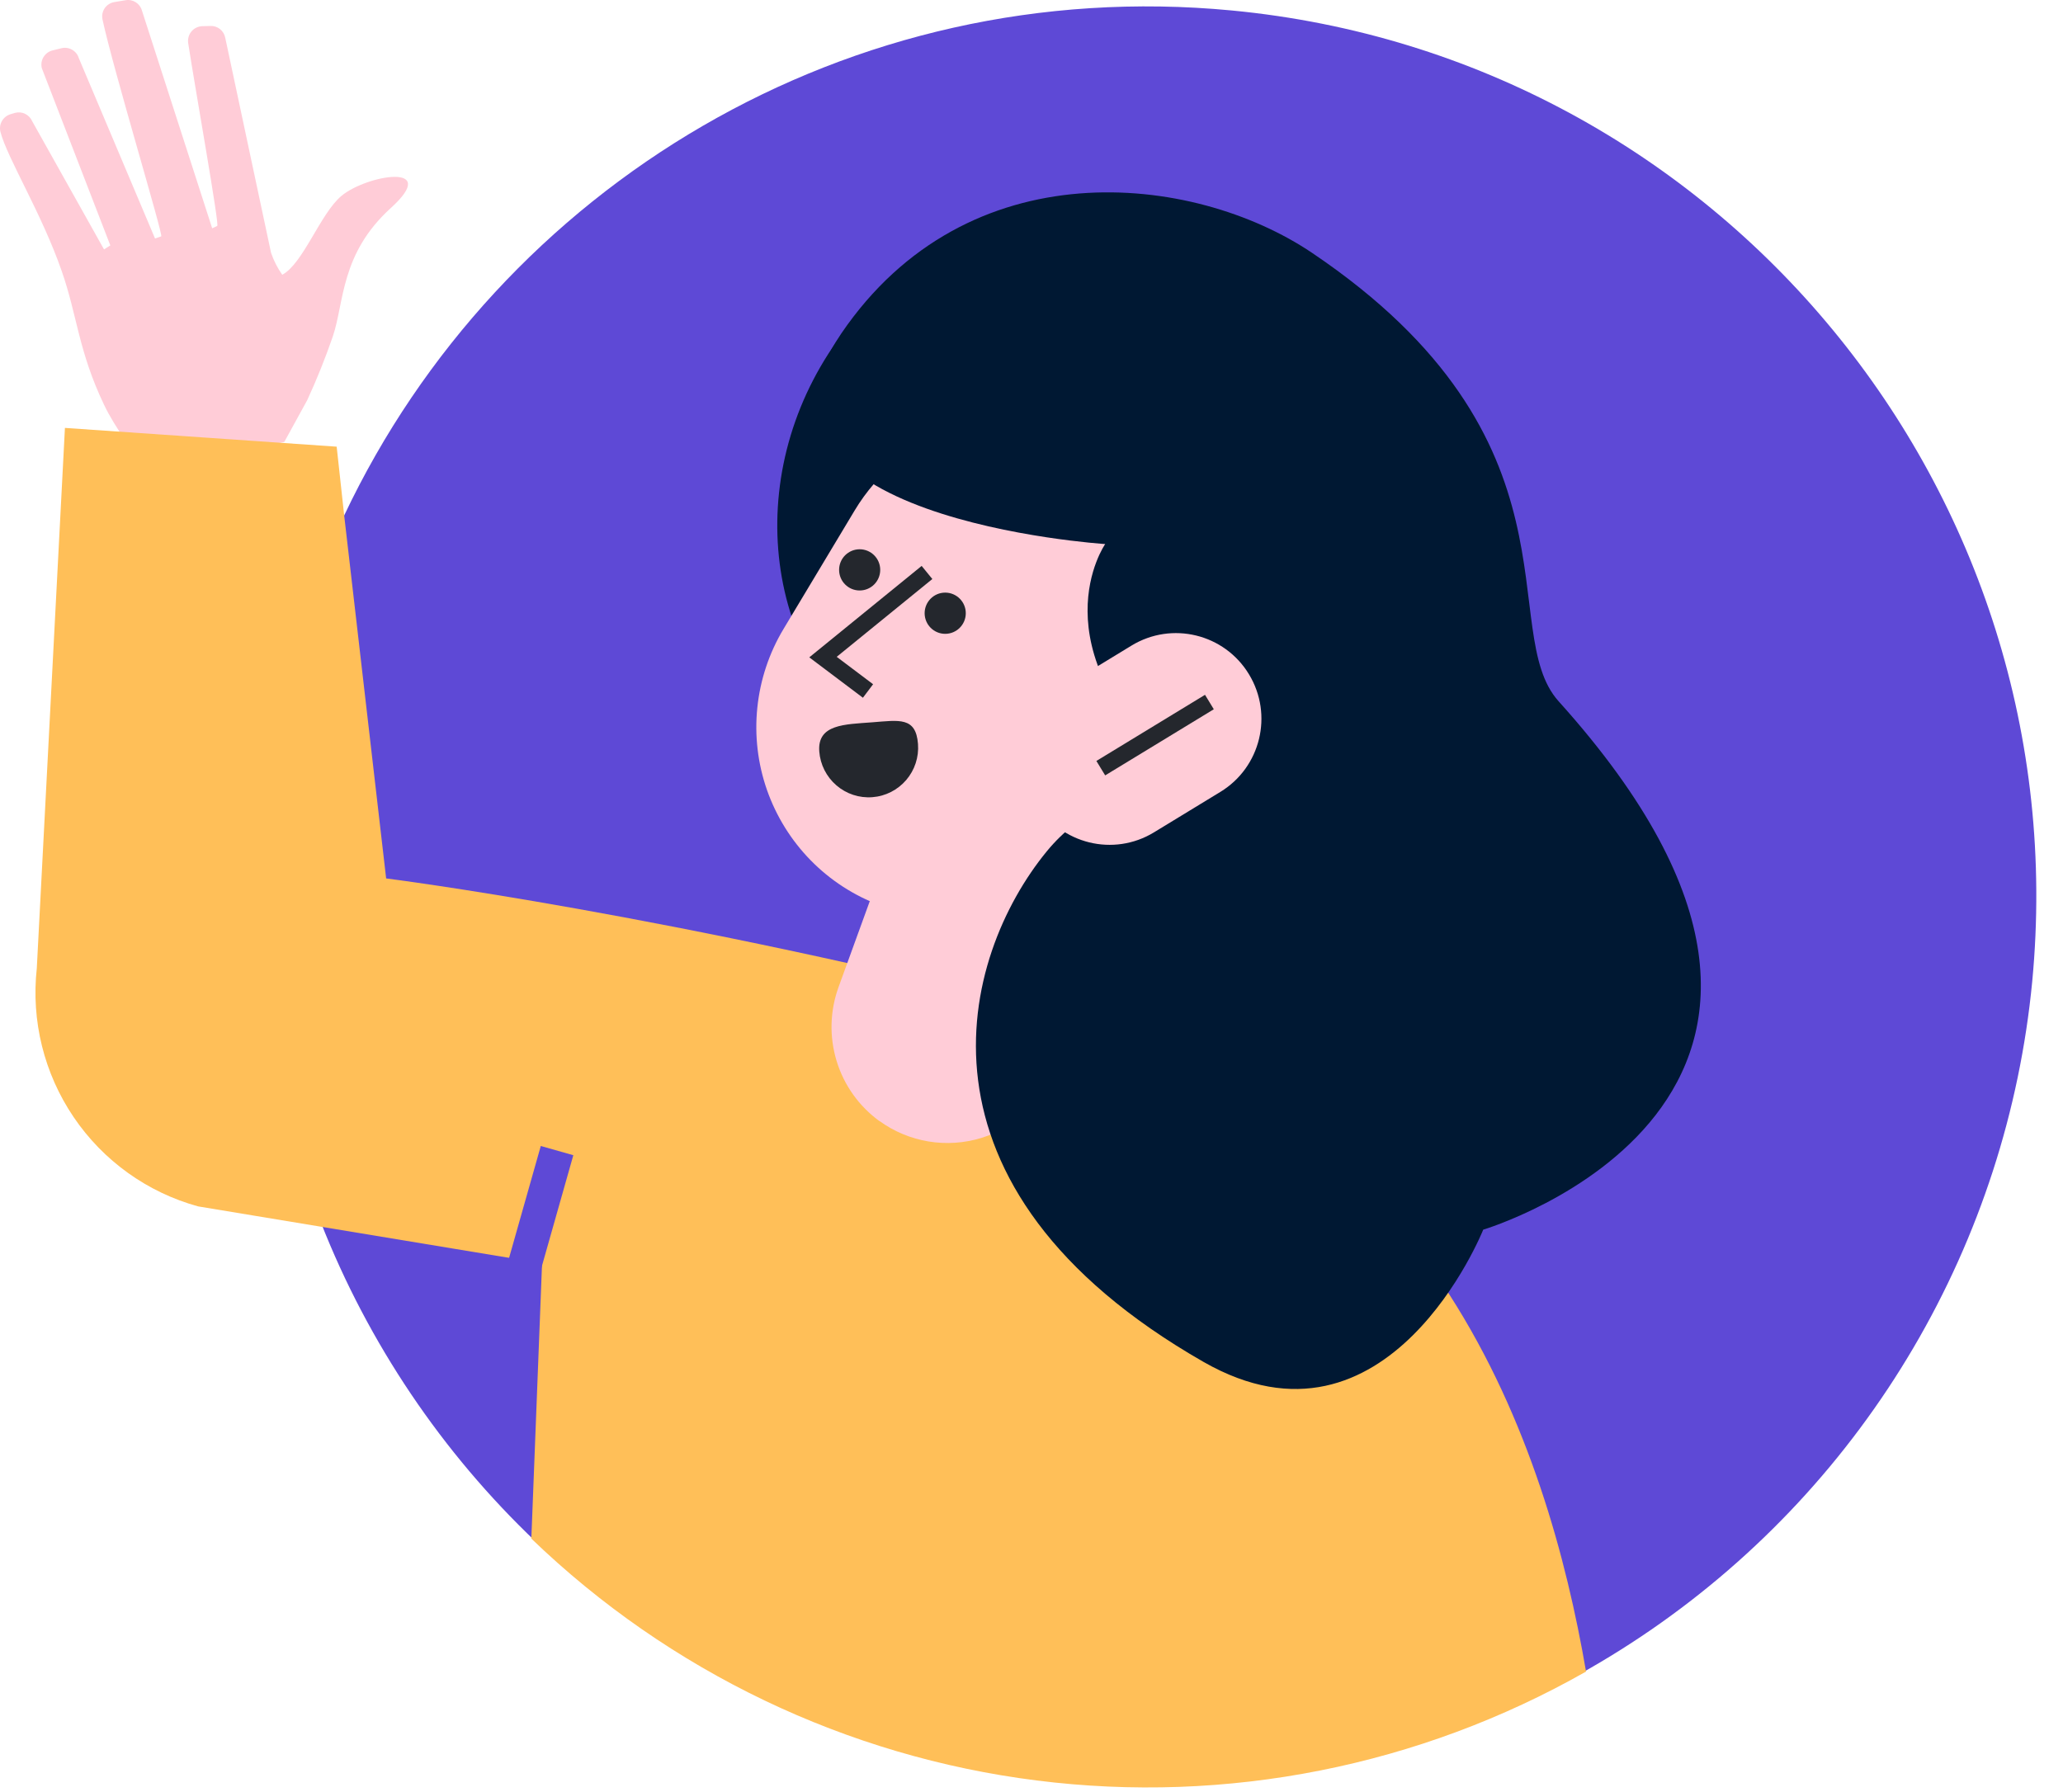 <svg width="61" height="53" viewBox="0 0 61 53" fill="none" xmlns="http://www.w3.org/2000/svg">
<path d="M60.09 29.027C59.722 32.851 58.524 36.547 56.578 39.858C54.634 43.168 51.991 46.012 48.833 48.19C45.676 50.368 42.081 51.827 38.301 52.465C34.522 53.104 30.649 52.906 26.953 51.885C23.259 50.864 19.831 49.046 16.911 46.557C13.992 44.069 11.65 40.97 10.051 37.479C8.454 33.987 7.636 30.188 7.658 26.346C7.68 22.505 8.54 18.715 10.178 15.242C14.783 5.51 25.107 -0.772 36.424 0.31C50.875 1.691 61.471 14.549 60.09 29.027Z" fill="#5E49D6"/>
<path d="M8.406 13.07L9.083 11.837C9.368 11.221 9.62 10.591 9.841 9.95C10.182 8.942 10.062 7.507 11.557 6.151C13.051 4.796 10.841 5.17 10.094 5.795C9.472 6.316 8.966 7.793 8.346 8.126C8.204 7.926 8.093 7.706 8.014 7.474L6.66 1.116C6.64 1.014 6.585 0.923 6.504 0.859C6.422 0.795 6.32 0.762 6.217 0.768L5.969 0.775C5.909 0.779 5.85 0.794 5.796 0.822C5.743 0.849 5.695 0.887 5.658 0.934C5.619 0.981 5.591 1.035 5.576 1.093C5.559 1.151 5.556 1.212 5.564 1.272C5.773 2.632 6.496 6.679 6.423 6.681L6.274 6.752L4.197 0.312C4.169 0.211 4.103 0.123 4.015 0.067C3.925 0.01 3.819 -0.012 3.714 0.006L3.382 0.061C3.324 0.07 3.269 0.091 3.22 0.123C3.17 0.154 3.128 0.195 3.095 0.243C3.063 0.291 3.04 0.346 3.029 0.403C3.018 0.46 3.019 0.519 3.031 0.577C3.35 2.058 4.842 6.986 4.767 6.991L4.584 7.053L2.332 1.723C2.301 1.617 2.23 1.527 2.134 1.472C2.038 1.416 1.925 1.4 1.818 1.426L1.553 1.491C1.498 1.505 1.446 1.529 1.4 1.563C1.355 1.597 1.316 1.639 1.286 1.688C1.257 1.736 1.237 1.79 1.228 1.847C1.22 1.903 1.223 1.96 1.236 2.015L3.262 7.258L3.076 7.376L0.954 3.589C0.913 3.491 0.837 3.412 0.742 3.366C0.648 3.32 0.539 3.311 0.437 3.34L0.311 3.378C0.203 3.41 0.112 3.482 0.056 3.581C0.001 3.679 -0.015 3.795 0.014 3.904C0.218 4.681 1.233 6.312 1.823 8.012C2.285 9.329 2.317 10.384 3.08 11.978C3.401 12.654 4.012 13.457 4.346 13.904" fill="#FFCCD7"/>
<path d="M46.897 49.435C41.97 52.235 36.273 53.365 30.653 52.656C25.034 51.947 19.793 49.438 15.711 45.503L16.028 37.361L5.858 35.678C4.357 35.265 3.052 34.329 2.178 33.038C1.304 31.748 0.917 30.187 1.088 28.637L1.92 12.655L9.955 13.21L10.177 15.244L11.418 25.979C11.418 25.979 19.825 27.032 31.296 29.976C42.463 32.841 45.753 42.779 46.897 49.435Z" fill="#FFBF58"/>
<path d="M15.485 37.509L16.335 34.509" stroke="#5E49D6" stroke-linecap="square"/>
<path d="M38.147 20.01C41.227 16.075 40.788 10.577 37.167 7.731C33.547 4.884 28.114 5.766 25.034 9.701C21.954 13.636 22.393 19.134 26.014 21.981C29.636 24.827 35.068 23.945 38.147 20.01Z" fill="#001833"/>
<path d="M26.007 33.158C25.402 32.719 24.956 32.095 24.738 31.38C24.519 30.664 24.539 29.897 24.794 29.194L28.793 18.189C28.929 17.743 29.155 17.329 29.456 16.972C29.757 16.616 30.128 16.325 30.544 16.117C30.962 15.909 31.416 15.787 31.881 15.761C32.347 15.734 32.812 15.803 33.25 15.963C33.688 16.122 34.088 16.369 34.428 16.689C34.767 17.009 35.039 17.394 35.225 17.823C35.411 18.25 35.509 18.712 35.511 19.179C35.513 19.646 35.421 20.108 35.239 20.538L31.239 31.544C31.056 32.043 30.762 32.493 30.377 32.859C29.993 33.225 29.529 33.496 29.022 33.652C28.515 33.808 27.979 33.844 27.456 33.758C26.933 33.671 26.436 33.465 26.007 33.154V33.158Z" fill="#FFCCD7"/>
<path d="M26.686 27.021L26.021 26.773C25.247 26.486 24.547 26.031 23.97 25.442C23.392 24.852 22.952 24.142 22.678 23.362C22.406 22.582 22.308 21.752 22.393 20.93C22.477 20.108 22.741 19.314 23.165 18.606L25.27 15.098C25.949 13.965 27.005 13.108 28.252 12.677C29.498 12.247 30.857 12.271 32.088 12.744V12.744C33.478 13.278 34.598 14.344 35.204 15.706C35.809 17.069 35.85 18.616 35.317 20.009L33.877 23.765C33.347 25.147 32.296 26.264 30.948 26.874C29.602 27.484 28.07 27.537 26.686 27.021Z" fill="#FFCCD7"/>
<path d="M27.216 17.088L24.335 19.433L25.466 20.285" stroke="#24272D" stroke-width="0.5" stroke-linecap="square"/>
<path d="M27.948 18.745C28.284 18.745 28.557 18.472 28.557 18.135C28.557 17.799 28.284 17.526 27.948 17.526C27.613 17.526 27.34 17.799 27.34 18.135C27.34 18.472 27.613 18.745 27.948 18.745Z" fill="#24272D"/>
<path d="M25.419 17.463C25.754 17.463 26.027 17.19 26.027 16.853C26.027 16.517 25.754 16.244 25.419 16.244C25.083 16.244 24.811 16.517 24.811 16.853C24.811 17.19 25.083 17.463 25.419 17.463Z" fill="#24272D"/>
<path d="M43.857 36.366C43.857 36.366 41.052 43.404 35.588 40.278C26.543 35.1 28.401 28.292 30.951 25.178C31.967 23.938 33.388 23.388 34.872 22.937C30.559 19.126 32.679 16.09 32.679 16.09C32.679 16.09 21.144 15.348 24.875 9.864C28.605 4.38 35.267 5.099 38.799 7.48C47.008 13.018 44.214 18.663 46.087 20.741C56.708 32.536 43.857 36.366 43.857 36.366Z" fill="#001833"/>
<path d="M36.084 23.42C37.277 22.694 37.656 21.136 36.93 19.941C36.206 18.745 34.651 18.366 33.458 19.092L31.495 20.289C30.303 21.015 29.924 22.573 30.649 23.768C31.374 24.963 32.928 25.343 34.12 24.617L36.084 23.42Z" fill="#FFCCD7"/>
<path d="M35.547 20.892L32.762 22.588" stroke="#24272D" stroke-width="0.5" stroke-linecap="square"/>
<path d="M27.144 22.003C27.173 22.39 27.048 22.774 26.795 23.069C26.541 23.364 26.183 23.547 25.795 23.576C25.408 23.606 25.025 23.48 24.731 23.226C24.437 22.973 24.254 22.613 24.225 22.225C24.163 21.416 24.979 21.424 25.785 21.362C26.59 21.3 27.082 21.194 27.144 22.003Z" fill="#24272D"/>
</svg>
